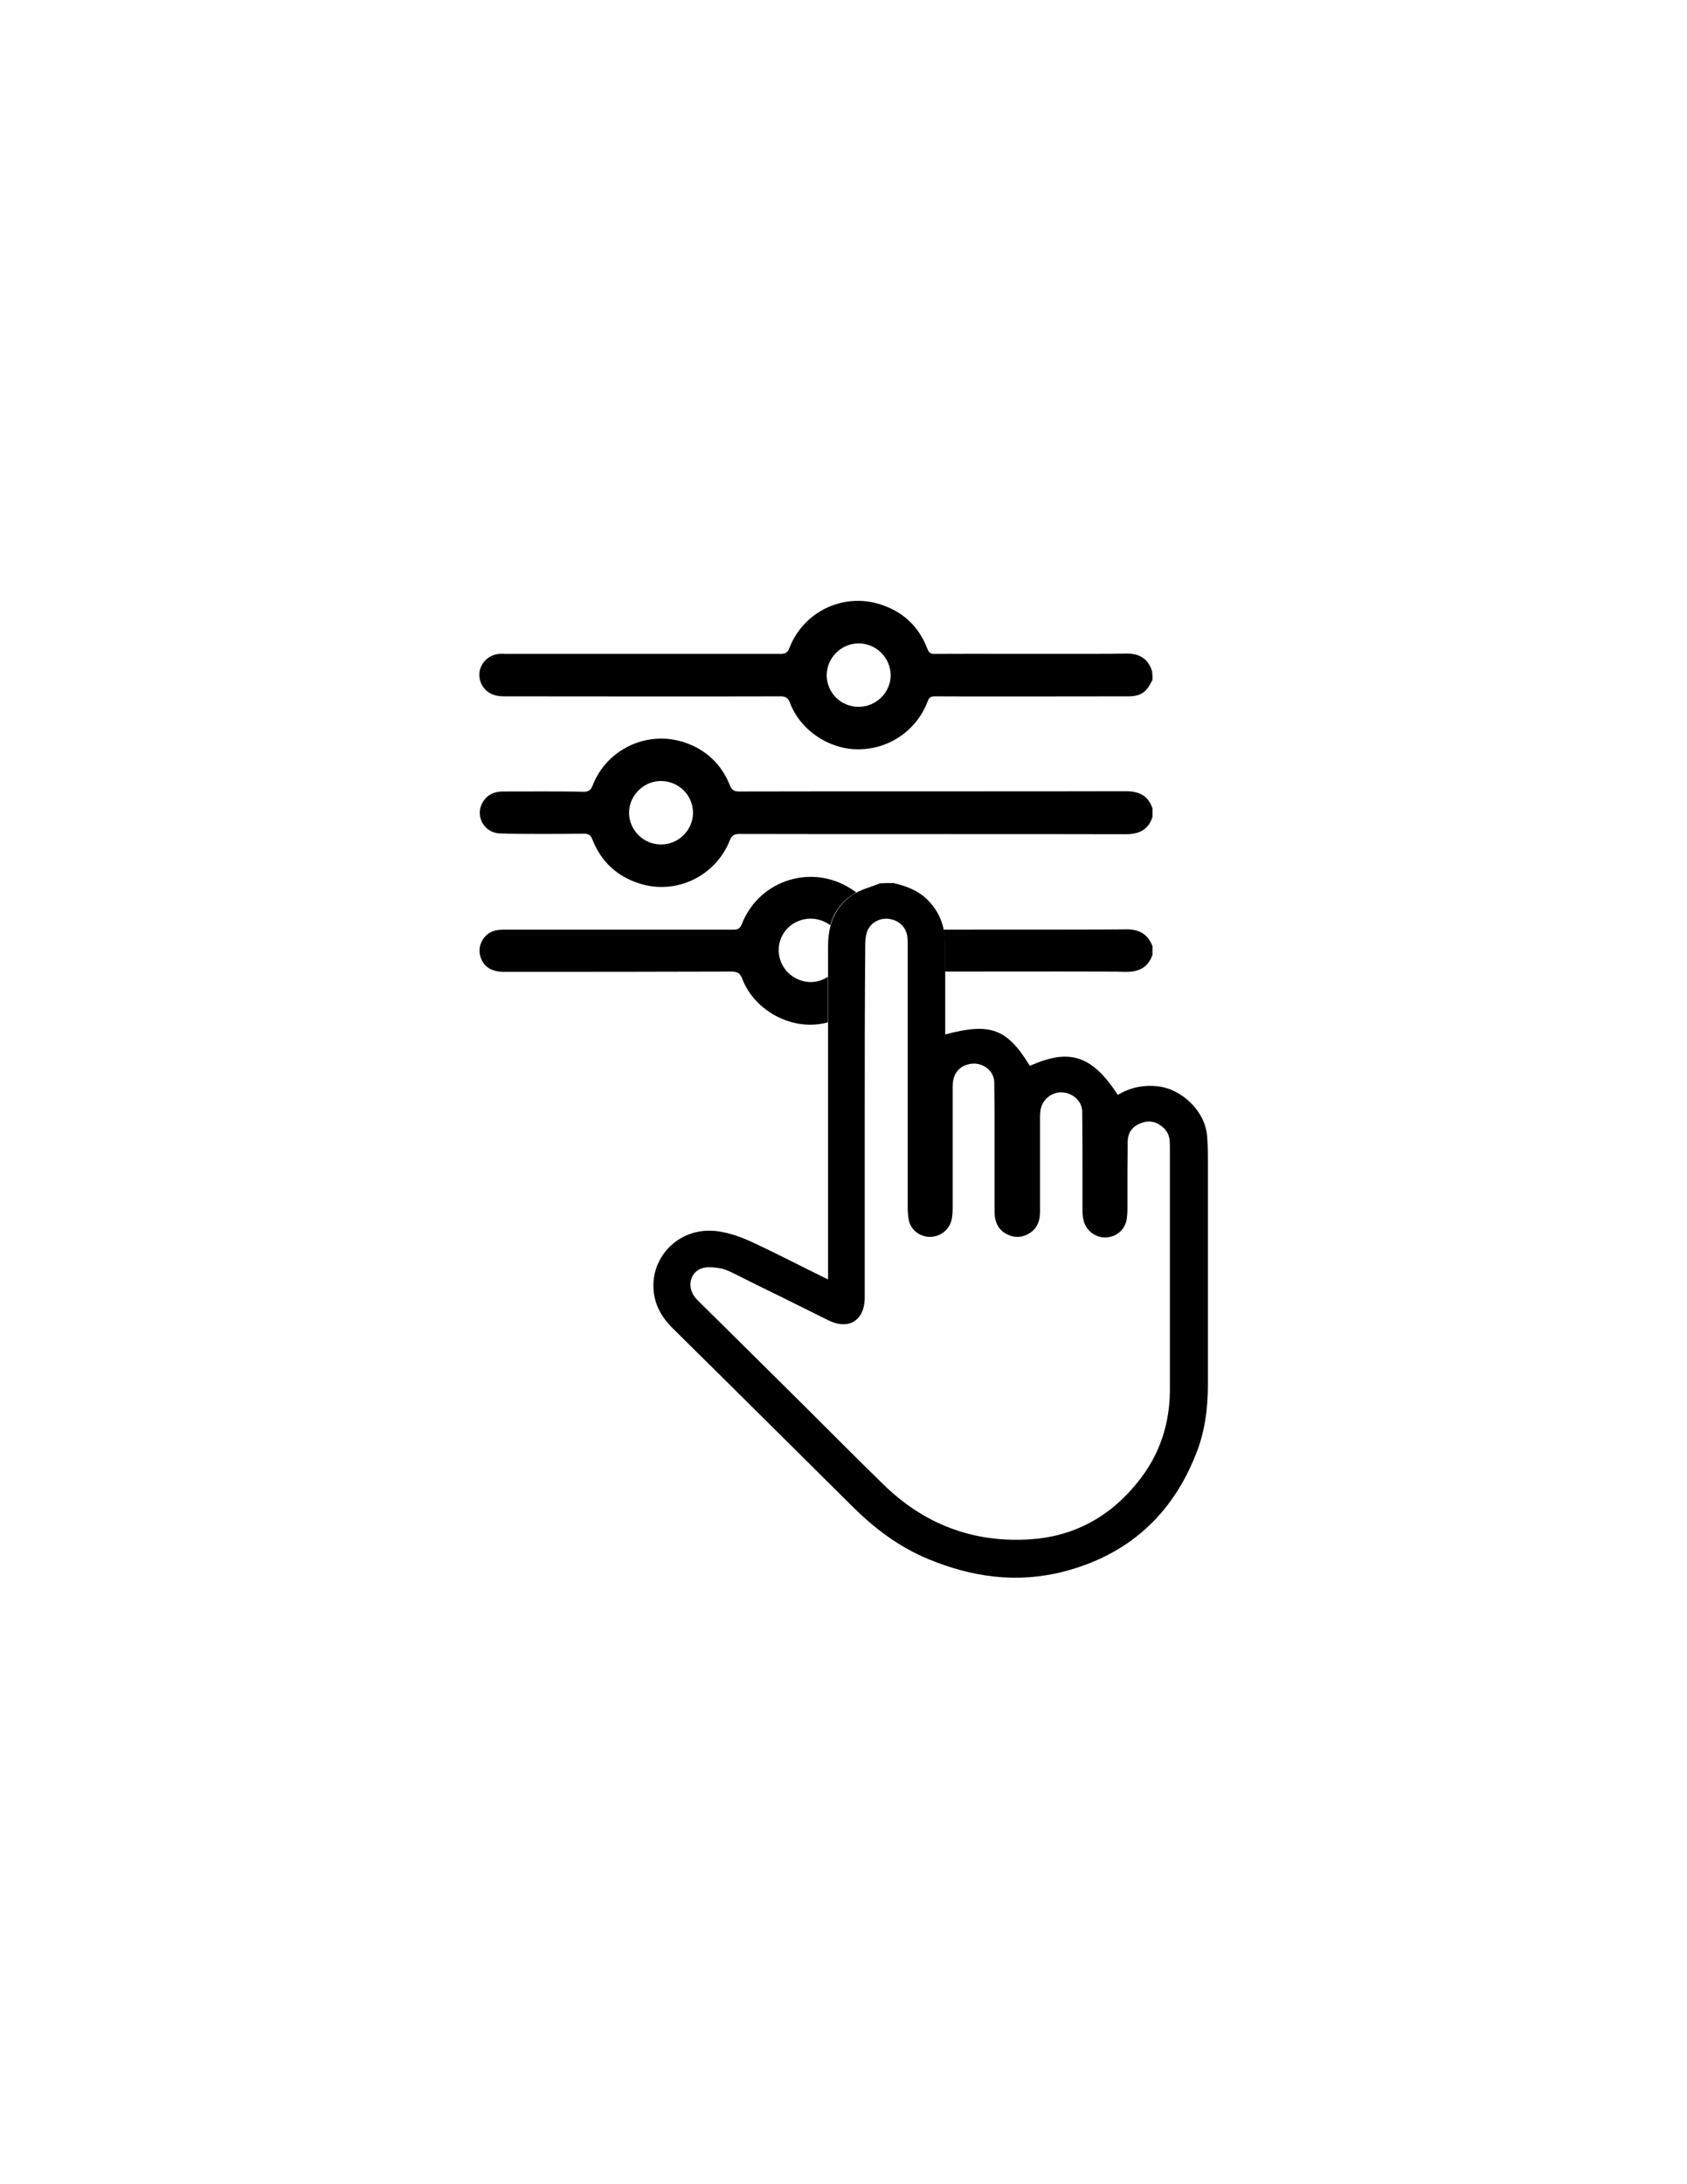 <?xml version="1.0" encoding="utf-8"?>
<svg xmlns="http://www.w3.org/2000/svg" xmlns:xlink="http://www.w3.org/1999/xlink" version="1.1" id="Layer_1" x="0px" y="0px" viewBox="0 0 612 792" style="enable-background:new 0 0 612 792;">
<path d="M418.1,246.5c-0.6,1.1-1.1,2.2-1.9,3.2c-1.7,2.2-4.1,2.8-6.8,2.8c-5.9,0-64.2,0.1-70.2,0c-1.5,0-2.2,0.4-2.7,1.9&#xA;	c-4.1,10.7-14.3,17.5-25.7,17.3c-10.5-0.2-20.5-7.1-24.2-16.8c-0.7-1.8-1.5-2.4-3.5-2.4c-31.2,0.1-68.3,0-99.5,0c-1,0-2.1,0-3.1-0.2&#xA;	c-3.9-0.6-6.7-3.9-6.6-7.8c0.1-3.9,3.2-7,7.1-7.4c0.8-0.1,1.6,0,2.4,0c31.3,0,68.5,0,99.8,0c1.8,0,2.6-0.5,3.2-2.2&#xA;	c5.1-13.1,19.4-20,32.8-15.8c8.3,2.6,14.1,8,17.2,16.1c0.6,1.5,1.2,2,2.8,1.9c5.5-0.1,63.4,0.1,68.9-0.1c4.8-0.2,8.2,1.5,9.8,6.2&#xA;	C418.1,244.4,418.1,245.5,418.1,246.5z M311.5,256.3c6.4,0,11.7-5.3,11.6-11.6s-5.3-11.4-11.6-11.4c-6.4,0-11.6,5.3-11.6,11.6&#xA;	C300,251.3,305.1,256.3,311.5,256.3z"/>
<path d="M418.1,296.2c-1.5,4.7-4.9,6.3-9.7,6.3c-31.2-0.1-109,0-140.2-0.1c-1.8,0-2.7,0.5-3.4,2.2c-5.1,13.1-19.6,20.1-33,15.7&#xA;	c-8.1-2.6-13.8-8-16.9-15.9c-0.6-1.6-1.4-2.1-3.1-2.1c-6.3,0.1-24.2,0.2-30.5-0.1c-5.9-0.2-9.2-6.7-6-11.6c1.6-2.5,4.1-3.6,7.1-3.6&#xA;	c5.9,0,23.4-0.1,29.2,0.1c1.9,0,2.7-0.5,3.4-2.3c5.1-13.1,19.6-20,33-15.7c8,2.6,13.7,7.9,16.8,15.7c0.7,1.8,1.6,2.2,3.4,2.2&#xA;	c31.2-0.1,109,0,140.2-0.1c4.8,0,8.2,1.6,9.7,6.3C418.1,294.2,418.1,295.2,418.1,296.2z M251.4,294.7c0-6.3-5.1-11.4-11.5-11.5&#xA;	c-6.3-0.1-11.7,5.2-11.7,11.5s5.3,11.6,11.7,11.5C246.2,306.2,251.4,301,251.4,294.7z"/>
<g>
	<path d="M342.8,342.6c0,3.2,0,6.5,0,9.7c24.4,0,61.6-0.1,65.5,0.1c4.8,0.1,8.2-1.6,9.8-6.2c0-1.1,0-2.2,0-3.1&#xA;		c-1.8-4.7-5.3-6.3-10.1-6.1c-3.8,0.1-41.4,0.1-65.7,0.1C342.6,338.8,342.8,340.7,342.8,342.6z"/>
	<path d="M269.3,355c4.3,11.1,17,18.3,28.8,16.2c0.8-0.1,1.5-0.3,2.2-0.5c0-5.5,0-11,0-16.5c-1.8,1.2-4,1.9-6.3,1.9&#xA;		c-6.3-0.1-11.5-5.2-11.5-11.5c-0.1-6.3,5-11.4,11.5-11.5c2.7,0,5.2,0.9,7.2,2.4c1.2-4.4,3.7-8.2,8-11c0.5-0.3,0.9-0.6,1.4-0.9&#xA;		c-0.1-0.1-0.3-0.2-0.4-0.3c-14.4-10.6-34.6-4.8-41.1,11.8c-0.6,1.5-1.3,2-3,2c-31.4,0-51.2,0-82.6,0c-1.1,0-2.2,0-3.3,0.2&#xA;		c-4.3,0.7-7.1,5.1-6,9.3c1,3.8,4,5.8,8.5,5.8c31.4,0,51.2,0,82.6-0.1C267.6,352.3,268.5,352.9,269.3,355z"/>
</g>
<path d="M437.9,411.9c-0.7-8.9-9.1-17.1-18-18c-5.2-0.6-10,0.5-14.4,3.1c-9.3-14.3-17.5-17-31.9-10.5c-8.2-13.5-14.3-15.8-30.7-11.4&#xA;	c0-0.9,0-1.8,0-2.7c0-10,0-19.9,0-29.8c0-6-1.7-11.4-6-15.9c-3.5-3.7-8-5.4-12.8-6.5c-1.7,0-3.3,0-4.9,0.1c-3.3,1.4-7,2.2-9.9,4.2&#xA;	c-6.6,4.4-8.9,11-8.9,18.7c0,39.2,0,78.4,0,117.6c0,0.9,0,1.9,0,3.1c-1.2-0.6-2-0.9-2.7-1.3c-8.4-4.1-16.8-8.5-25.3-12.4&#xA;	c-3.7-1.7-7.7-3.1-11.7-3.7c-12.8-1.9-22.7,7.2-23.6,18c-0.5,6.9,2.1,12.3,6.9,17.1c21.9,21.6,43.7,43.3,65.6,65&#xA;	c7.9,7.8,16.7,14.4,27.1,18.7c15.9,6.6,32.2,8.9,49,4.6c23.5-6,39.6-20.6,48.3-43c3.2-8.1,4.2-16.5,4.2-25.1c0-27.3,0-54.7,0-82.1&#xA;	C438.2,417.1,438.1,414.5,437.9,411.9z M412.6,537.6c-10.3,12.8-23.6,19.7-39.4,20.6c-20.4,1.2-38.2-5.6-53-20.2&#xA;	c-9-8.8-18-17.8-26.8-26.6c-13.2-13.1-26.8-26.6-40.3-39.9c-2.2-2.1-3.1-4.9-2.4-7.4c0.5-2.1,2.1-3.7,4.2-4.3&#xA;	c0.8-0.2,1.6-0.3,2.5-0.3c1.3,0,2.7,0.2,3.9,0.4c1.7,0.3,3.6,1.2,5.4,2.1c5.6,2.8,11.2,5.6,16.8,8.3c5.6,2.8,11.3,5.6,16.9,8.4&#xA;	c4.7,2.3,7.8,1.5,9.5,0.4c1.7-1.1,3.8-3.5,3.8-8.7v-64.4c0-20.7,0-42.1,0.2-63.6c0-1.7,0.2-3.2,0.6-4.4c1-3.2,4.5-5.3,8-4.8&#xA;	c3.8,0.5,6.4,3.2,6.7,6.8c0.1,1,0.1,2.1,0.1,3.1v94.7c0,1.4,0.1,2.8,0.3,4.2c0.6,3.8,3.9,6.5,7.8,6.5c3.8,0,7.2-2.7,7.9-6.6&#xA;	c0.2-1.2,0.3-2.6,0.3-3.9v-44c0-2.9,0.9-6.7,5.4-8c2.4-0.7,4.8-0.3,6.8,1.1c1.8,1.3,2.9,3.3,2.9,5.4c0.1,6.3,0.1,12.6,0.1,18.7&#xA;	c0,2.1,0,4.2,0,6.3v21.9c0,5.1,2.6,7.3,4.8,8.3c2.8,1.3,5.7,1,8.3-0.8c3.4-2.4,3.4-6.2,3.4-8.1v-33c0-0.9,0-1.8,0.1-2.7&#xA;	c0.3-3.9,3.7-7.1,7.7-7c4,0.1,7.4,3.1,7.5,6.9c0.1,8.8,0.1,17.7,0.1,26.4c0,2.9,0,5.9,0,8.8c0,1.4,0,2.9,0.4,4.3&#xA;	c0.8,3.6,4.1,6.2,7.8,6.2c3.8,0,7.1-2.6,7.8-6.4c0.2-1.2,0.3-2.6,0.3-3.9c0-2.1,0-4.1,0-6.2c0-6,0-12.3,0.1-18.4&#xA;	c0.1-3.1,1.6-5.3,4.7-6.5c3-1.2,5.6-0.7,8.1,1.5c1.5,1.3,2.3,2.9,2.4,4.8l0,0.2c0.1,0.7,0.1,1.4,0.1,2.2c0,9.6,0,19.1,0,28.7&#xA;	c0,18.9,0,38.4,0,57.6C424.7,515.9,420.7,527.7,412.6,537.6z"/>
</svg>